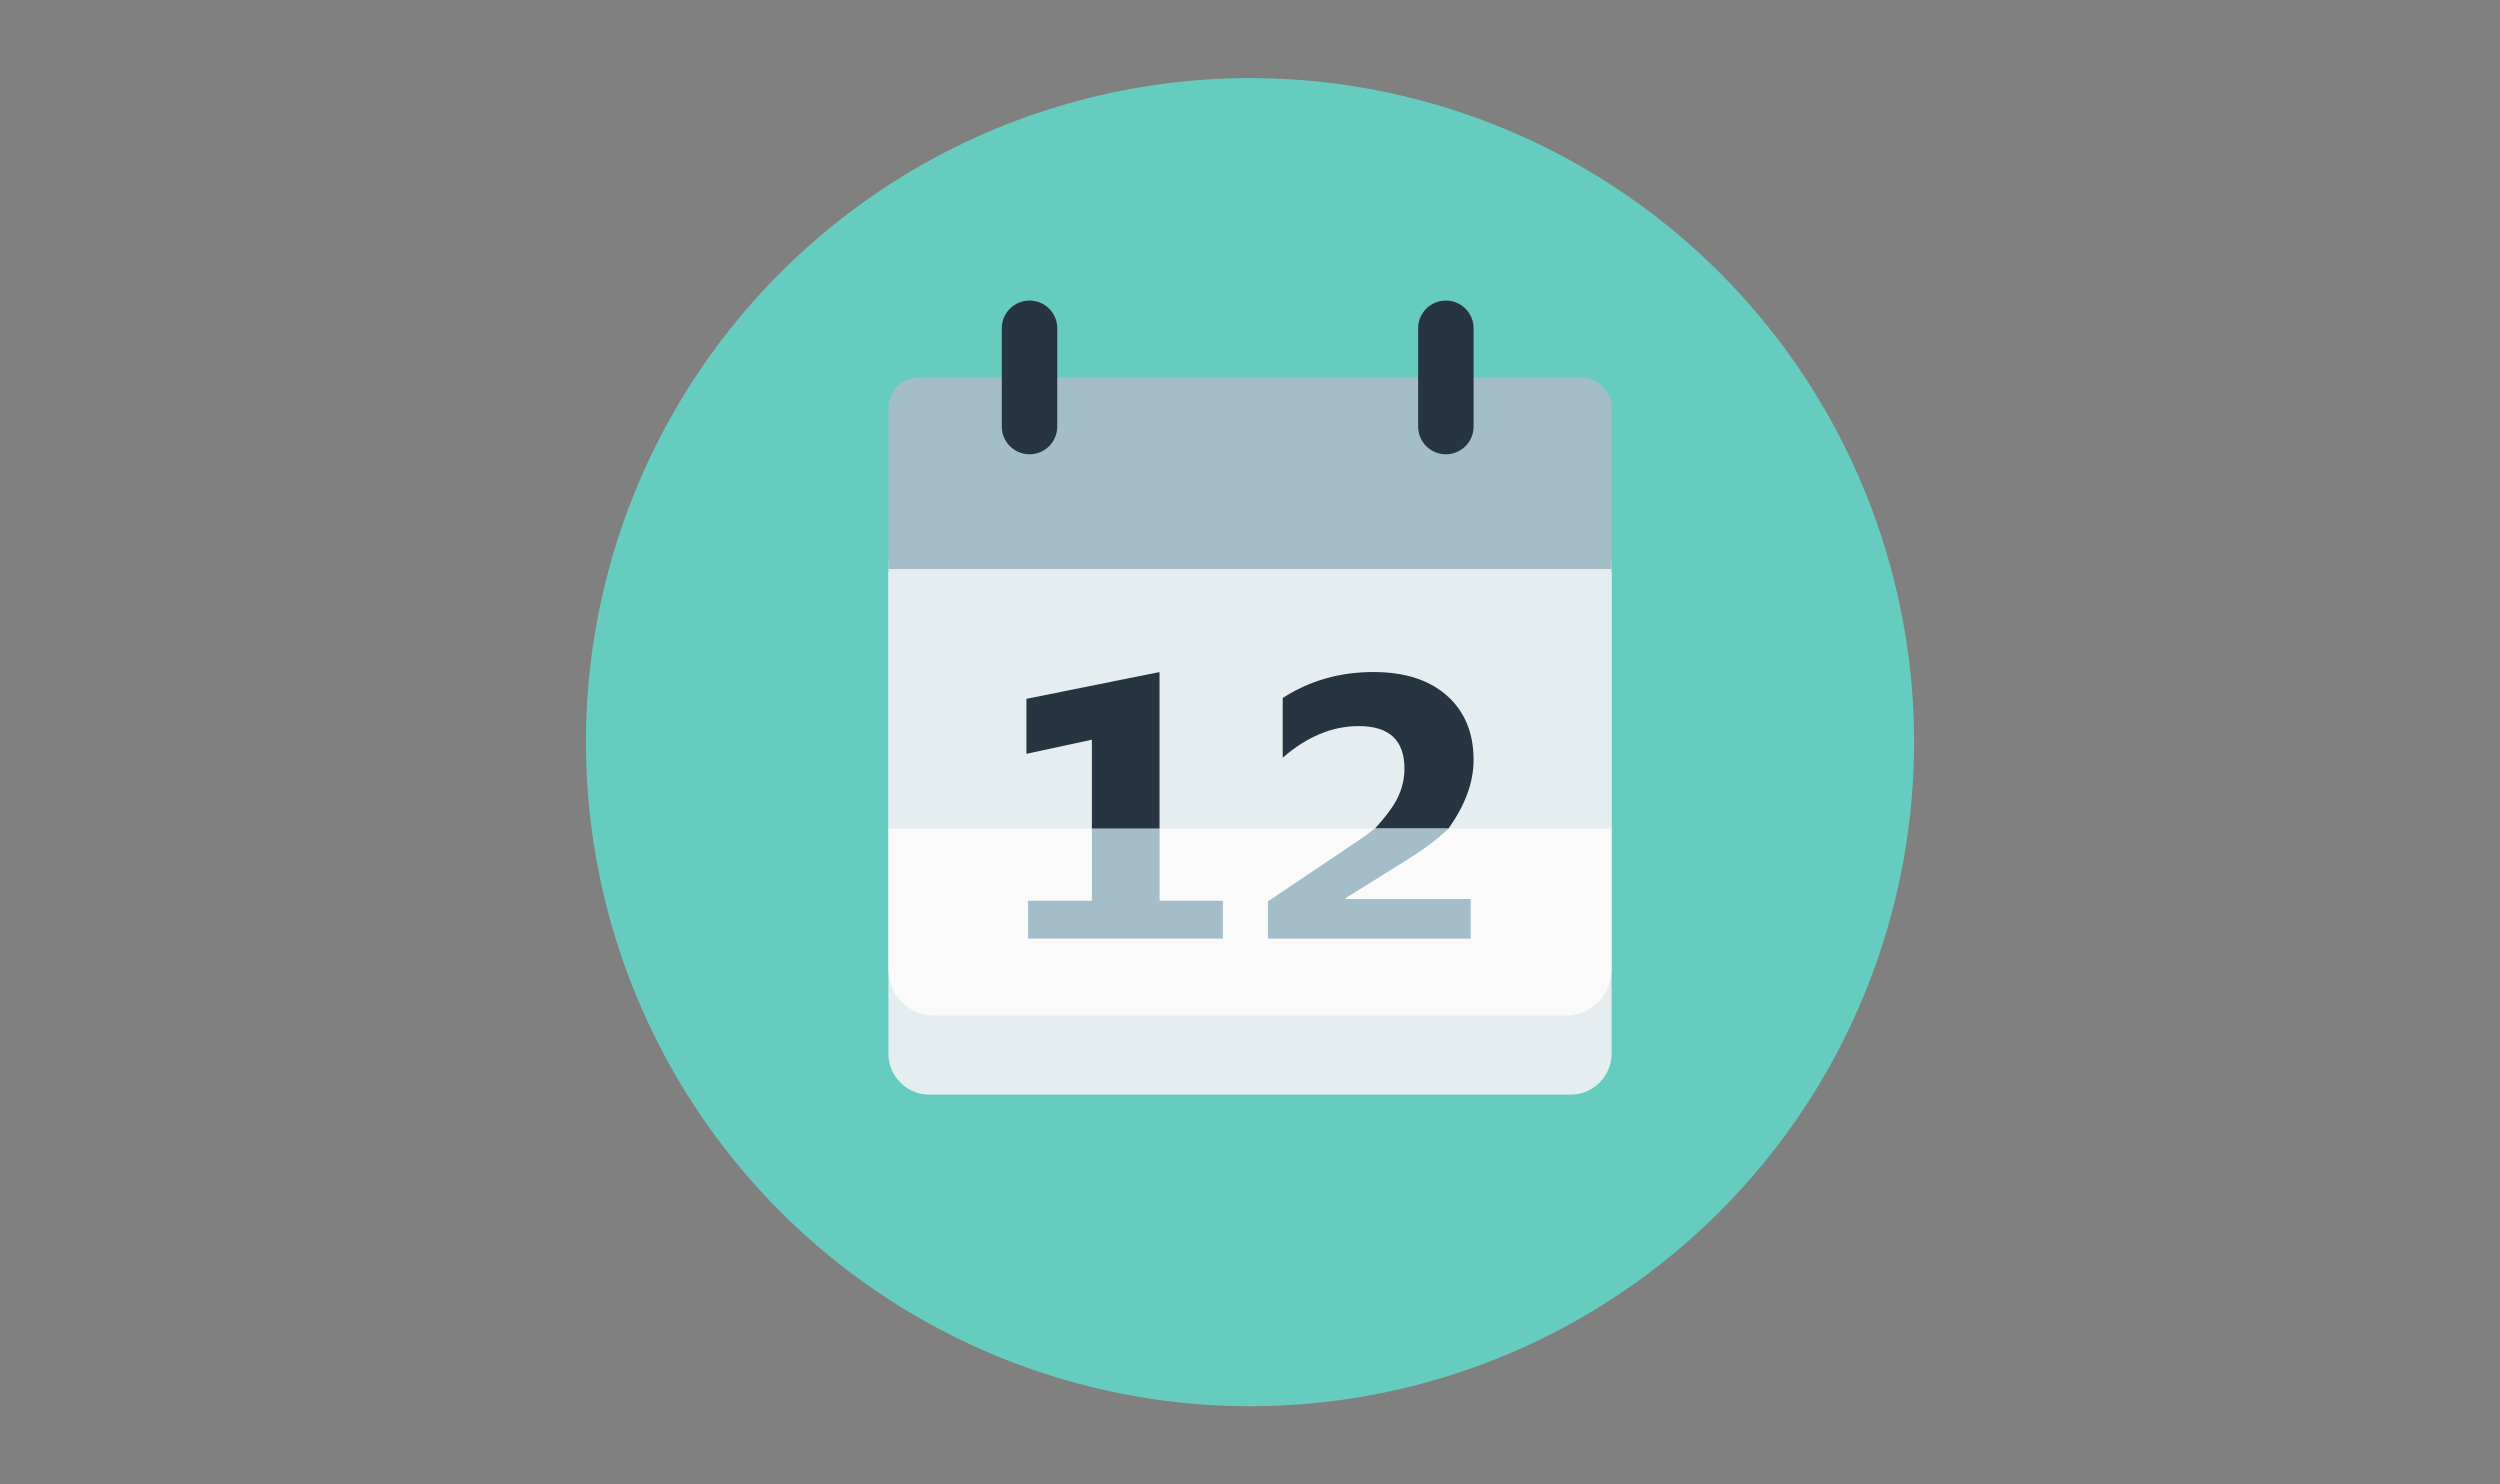 <?xml version="1.0" encoding="utf-8"?>
<svg xmlns="http://www.w3.org/2000/svg" id="kurs" viewBox="0 0 320 190">
  <rect x="0" y="0" width="320" height="190" fill="#808080" stroke="none"/>
  <defs>
    <style>
      .cls-1 {
        fill: #e4edf0;
      }

      .cls-1, .cls-2, .cls-3, .cls-4, .cls-5, .cls-6 {
        stroke-width: 0px;
      }

      .cls-2 {
        fill: #a3bec8;
      }

      .cls-3 {
        fill: #fafafa;
      }

      .cls-4 {
        fill: #e6e9ee;
      }

      .cls-5 {
        fill: #66ccc0;
      }

      .cls-6 {
        fill: #273543;
      }
    </style>
  </defs>
  <circle class="cls-5" cx="160" cy="95" r="85" transform="translate(-20.31 140.96) rotate(-45)"/>
  <g>
    <path class="cls-4" d="M139.76,94.68l-8.38,1.81v-7.03l17.04-3.43v20.03h27.58c1.02-1.12,1.84-2.13,2.38-3.01.92-1.47,1.39-3.03,1.39-4.66,0-3.63-1.95-5.44-5.85-5.44-3.39,0-6.63,1.35-9.73,4.04v-7.64c3.43-2.22,7.29-3.32,11.6-3.32,4.03,0,7.18,1.01,9.44,3.04,2.26,2.02,3.39,4.76,3.39,8.2,0,2.87-1.08,5.8-3.22,8.79h20.88v-34.31h-92.56v34.31h26.04v-11.38Z"/>
    <path class="cls-1" d="M113.72,73.21v61.66c0,2.89,2.35,5.24,5.24,5.24h82.08c2.89,0,5.24-2.35,5.24-5.24v-61.66h-92.56Z"/>
    <path class="cls-2" d="M117.7,48.31h84.6c2.2,0,3.98,1.78,3.98,3.98v20.54h-92.56v-20.54c0-2.2,1.78-3.98,3.98-3.98Z"/>
    <path class="cls-3" d="M185.4,106.05c-1.29,1.27-2.98,2.55-5.05,3.84l-8.11,5.06v.12h15.99v5.06h-25.94v-4.75l11.29-7.59c.93-.62,1.71-1.2,2.41-1.74h-27.58v9.25h8.11v4.83h-24.92v-4.83h8.16v-9.25h-26.04v18.07c0,3.25,2.63,5.88,5.88,5.88h80.8c3.25,0,5.88-2.63,5.88-5.88v-18.07h-20.88Z"/>
    <polygon class="cls-2" points="139.76 115.3 131.6 115.3 131.6 120.13 156.52 120.13 156.52 115.3 148.42 115.3 148.42 106.05 139.76 106.05 139.76 115.3"/>
    <polygon class="cls-6" points="131.38 89.45 131.38 96.49 139.76 94.68 139.76 106.05 148.42 106.05 148.42 86.02 131.38 89.45"/>
    <path class="cls-6" d="M185.23,89.06c-2.26-2.02-5.41-3.04-9.44-3.04-4.31,0-8.17,1.11-11.6,3.32v7.64c3.1-2.69,6.34-4.04,9.73-4.04,3.9,0,5.85,1.81,5.85,5.44,0,1.63-.46,3.18-1.39,4.66-.55.87-1.36,1.89-2.38,3.01h9.4c2.15-2.99,3.22-5.92,3.22-8.79,0-3.44-1.13-6.18-3.39-8.2Z"/>
    <path class="cls-2" d="M173.59,107.79l-11.29,7.59v4.75h25.94v-5.06h-15.99v-.12l8.11-5.06c2.07-1.3,3.75-2.58,5.05-3.84h-9.4c-.7.54-1.49,1.11-2.41,1.74Z"/>
    <g>
      <path class="cls-6" d="M131.78,58.15h0c-1.96,0-3.55-1.59-3.55-3.55v-12.58c0-1.96,1.59-3.55,3.55-3.55h0c1.96,0,3.55,1.59,3.55,3.55v12.58c0,1.96-1.59,3.55-3.55,3.55Z"/>
      <path class="cls-6" d="M185.07,58.15h0c-1.96,0-3.55-1.59-3.55-3.55v-12.58c0-1.96,1.59-3.55,3.55-3.55h0c1.96,0,3.55,1.59,3.55,3.55v12.58c0,1.96-1.59,3.55-3.55,3.55Z"/>
    </g>
  </g>
</svg>